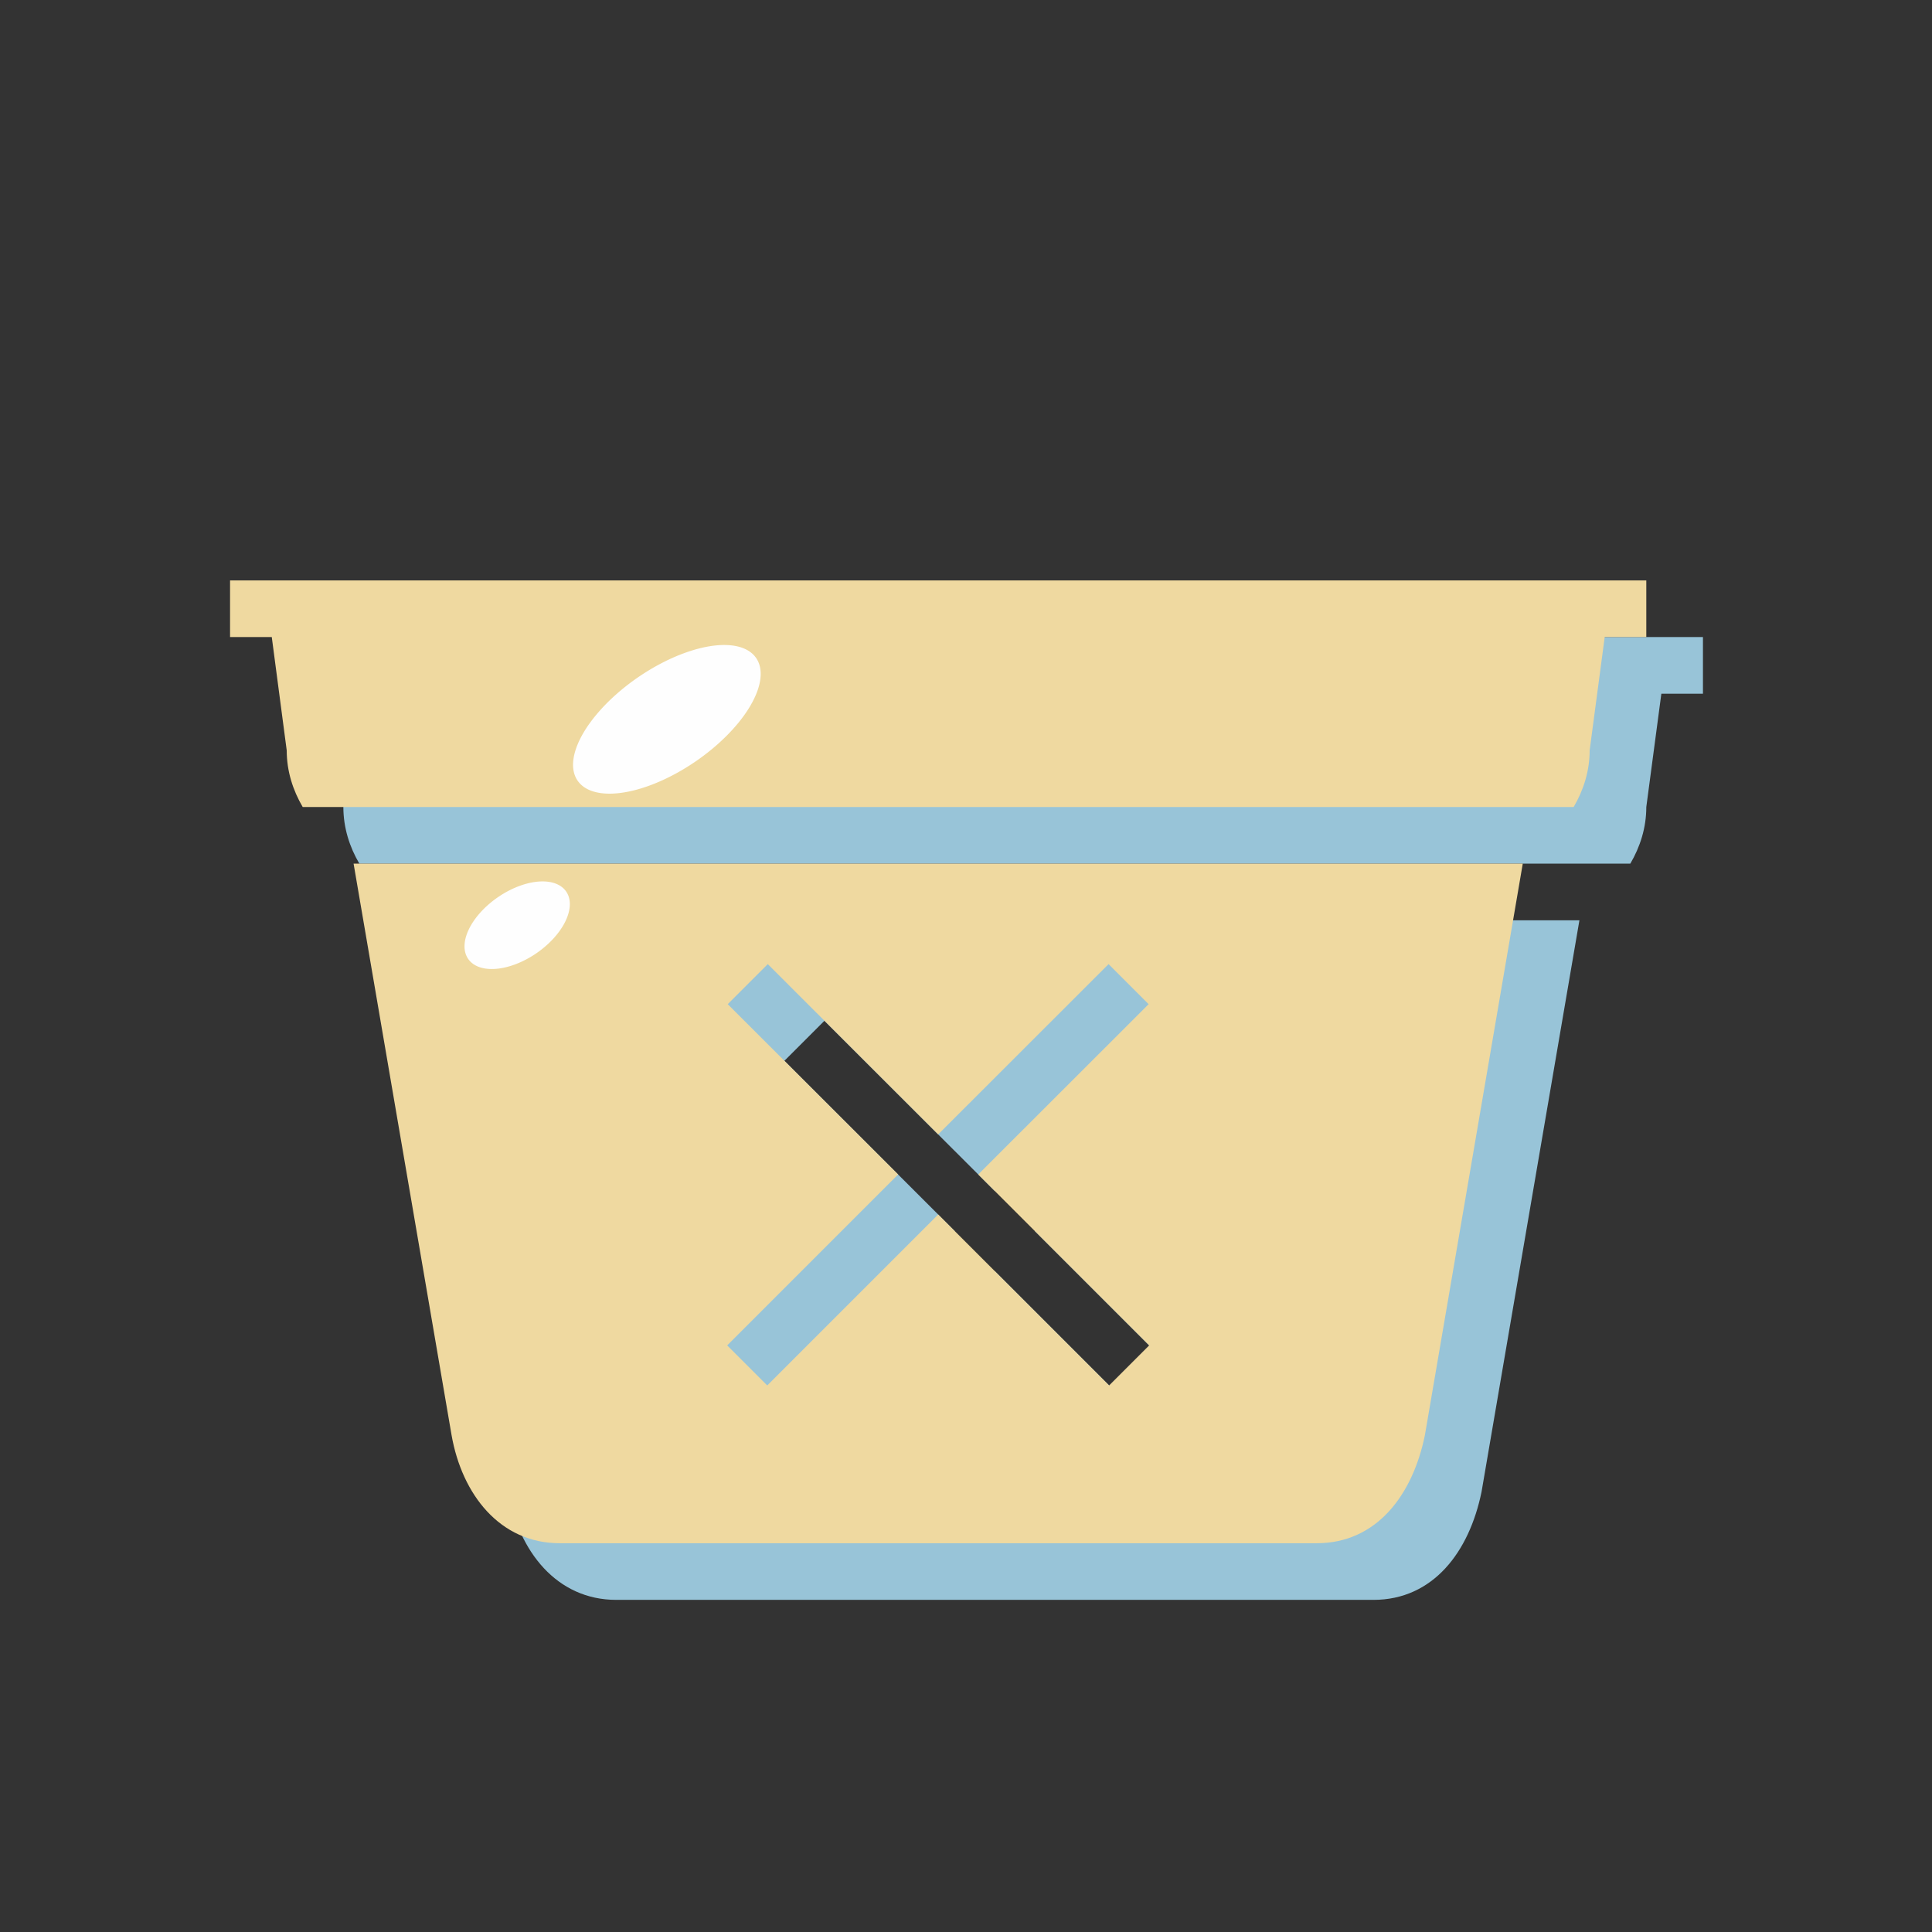 <?xml version="1.0" encoding="utf-8"?>

<svg width="800px" height="800px" viewBox="0 0 1024 1024" class="icon"  version="1.1" xmlns="http://www.w3.org/2000/svg"><rect x="0" y="0" width="1024" height="1024" fill="#333333" stroke="none"/><path d="M151.963 337.652v30.025h22.108l7.918 60.051c0 11.025 3.282 21.171 8.474 30.025h673.635c5.191-8.855 8.476-19 8.476-30.025l7.975-60.051h22.05v-30.025H151.963zM269.366 790.672c5.513 31.433 25.627 57.295 57.295 57.295h401.238c31.668 0 50.845-25.392 57.355-57.295l51.869-302.893h-619.686l51.929 302.893z m146.374-228.414l21.231-21.231 90.311 90.253 90.311-90.253 21.228 21.231-90.311 90.25 90.605 90.605-21.231 21.228-90.602-90.605-90.605 90.605-21.228-21.228 90.603-90.605-90.312-90.25z" fill="#98C4D8" /><path d="M121.938 307.626v30.025h22.108l7.918 60.051c0 11.025 3.282 21.171 8.474 30.025h673.635c5.191-8.855 8.476-19 8.476-30.025l7.975-60.051h22.05v-30.025H121.938zM239.34 760.646c5.513 31.433 25.627 57.295 57.295 57.295H697.873c31.668 0 50.845-25.392 57.355-57.295l51.869-302.893h-619.686l51.929 302.893z m146.374-228.414l21.231-21.231 90.311 90.253 90.311-90.253 21.228 21.231-90.311 90.25 90.605 90.605-21.231 21.228-90.602-90.605-90.605 90.605-21.228-21.228 90.603-90.605-90.312-90.25z" fill="#EFD9A0" /><path d="M306.142 413.763a27.013 57.402 55.515 1 0 94.63-65.001 27.013 57.402 55.515 1 0-94.63 65.001Z" fill="#FEFEFE" /><path d="M248.135 508.229a18.008 31.515 55.515 1 0 51.954-35.687 18.008 31.515 55.515 1 0-51.954 35.687Z" fill="#FEFEFE" /></svg>